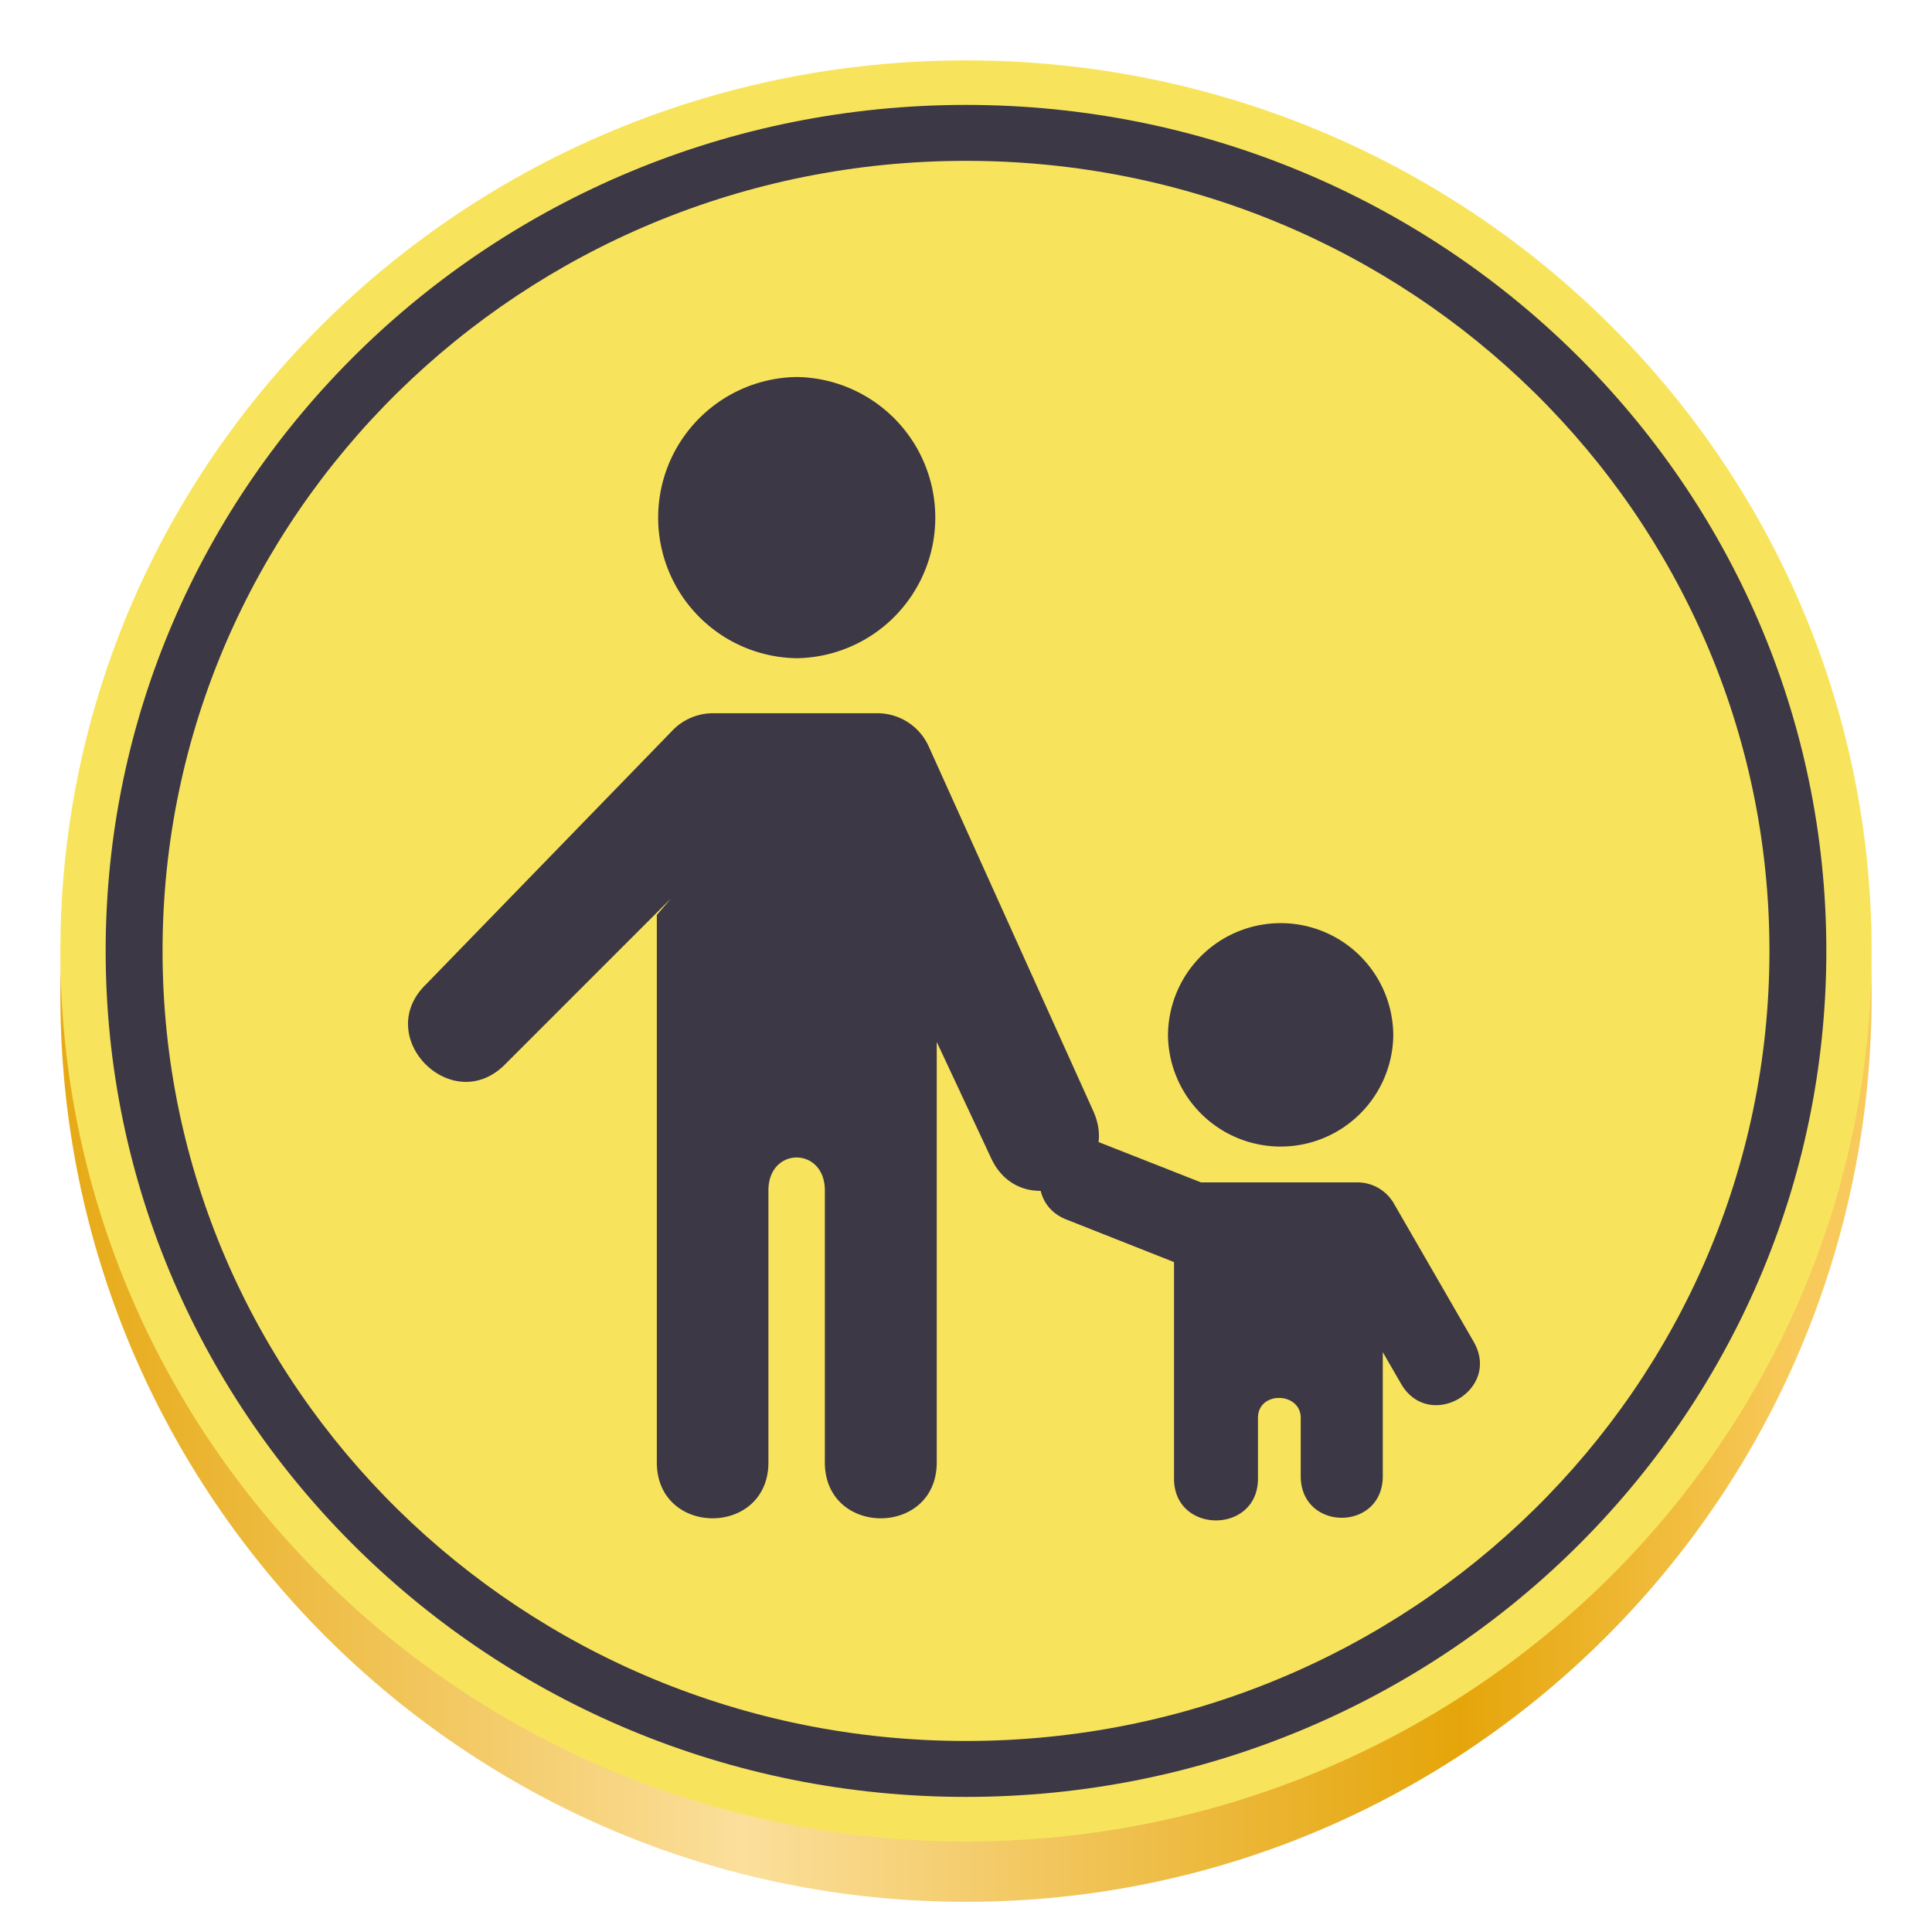 <svg xmlns="http://www.w3.org/2000/svg" width="128" height="128"><defs><linearGradient id="a" gradientUnits="userSpaceOnUse" x1="0" y1="269.463" x2="118.926" y2="269.463" gradientTransform="translate(0 -172)"><stop offset="0" stop-color="#e5a50a"/><stop offset=".414" stop-color="#fbdf9b"/><stop offset=".813" stop-color="#e5a50a"/><stop offset="1" stop-color="#f8ca5b"/></linearGradient></defs><path d="M124 66c0 33.137-26.863 60-60 60S4 99.137 4 66 30.863 6 64 6s60 26.863 60 60zm0 0" fill="url(#a)"/><path d="M124 63c0 32.586-26.863 59-60 59S4 95.586 4 63 30.863 4 64 4s60 26.414 60 59zm0 0" fill="#f8e45c"/><path d="M52.785 24.977a9.317 9.317 0 000 18.632 9.317 9.317 0 000-18.632zm-5.543 22.277c-.988 0-1.937.39-2.637 1.09L28.25 65.19c-3.656 3.512 1.758 8.926 5.27 5.27l10.933-10.934-.937 1.09v36.196c-.07 5.039 7.464 5.039 7.394 0V78.867c0-2.906 3.738-2.906 3.738 0v17.945c-.07 5.04 7.485 5.04 7.414 0v-27.78l3.567 7.624c2.02 4.531 8.82 1.508 6.812-3.027L61.535 49.465a3.729 3.729 0 00-3.406-2.211zm0 0M84.848 61.16a7.46 7.46 0 017.46 7.461 7.464 7.464 0 01-14.926 0 7.464 7.464 0 017.466-7.46zm0 0" fill="#3d3846"/><path d="M71.707 75.426c-3.078-.059-3.953 4.183-1.105 5.351l7.18 2.84V97.91c-.052 3.762 5.613 3.762 5.562 0v-3.969c0-1.804 2.832-1.726 2.832 0v3.797c-.051 3.758 5.492 3.758 5.437 0v-8.156l1.207 2.09c1.852 3.21 6.668.43 4.813-2.781l-5.29-9.164a2.792 2.792 0 00-2.41-1.391H79.57l-6.785-2.672a2.708 2.708 0 00-1.078-.238zm0 0" fill="#3d3846"/><path d="M64 6.95C32.52 6.95 7 32.042 7 63c0 30.957 25.52 56.05 57 56.05S121 93.958 121 63c0-30.957-25.52-56.05-57-56.05zm0 3.706c29.398 0 53.23 23.434 53.23 52.344S93.398 115.344 64 115.344c-29.398 0-53.23-23.434-53.23-52.344S34.602 10.656 64 10.656zm0 0" fill="#3d3846"/></svg>